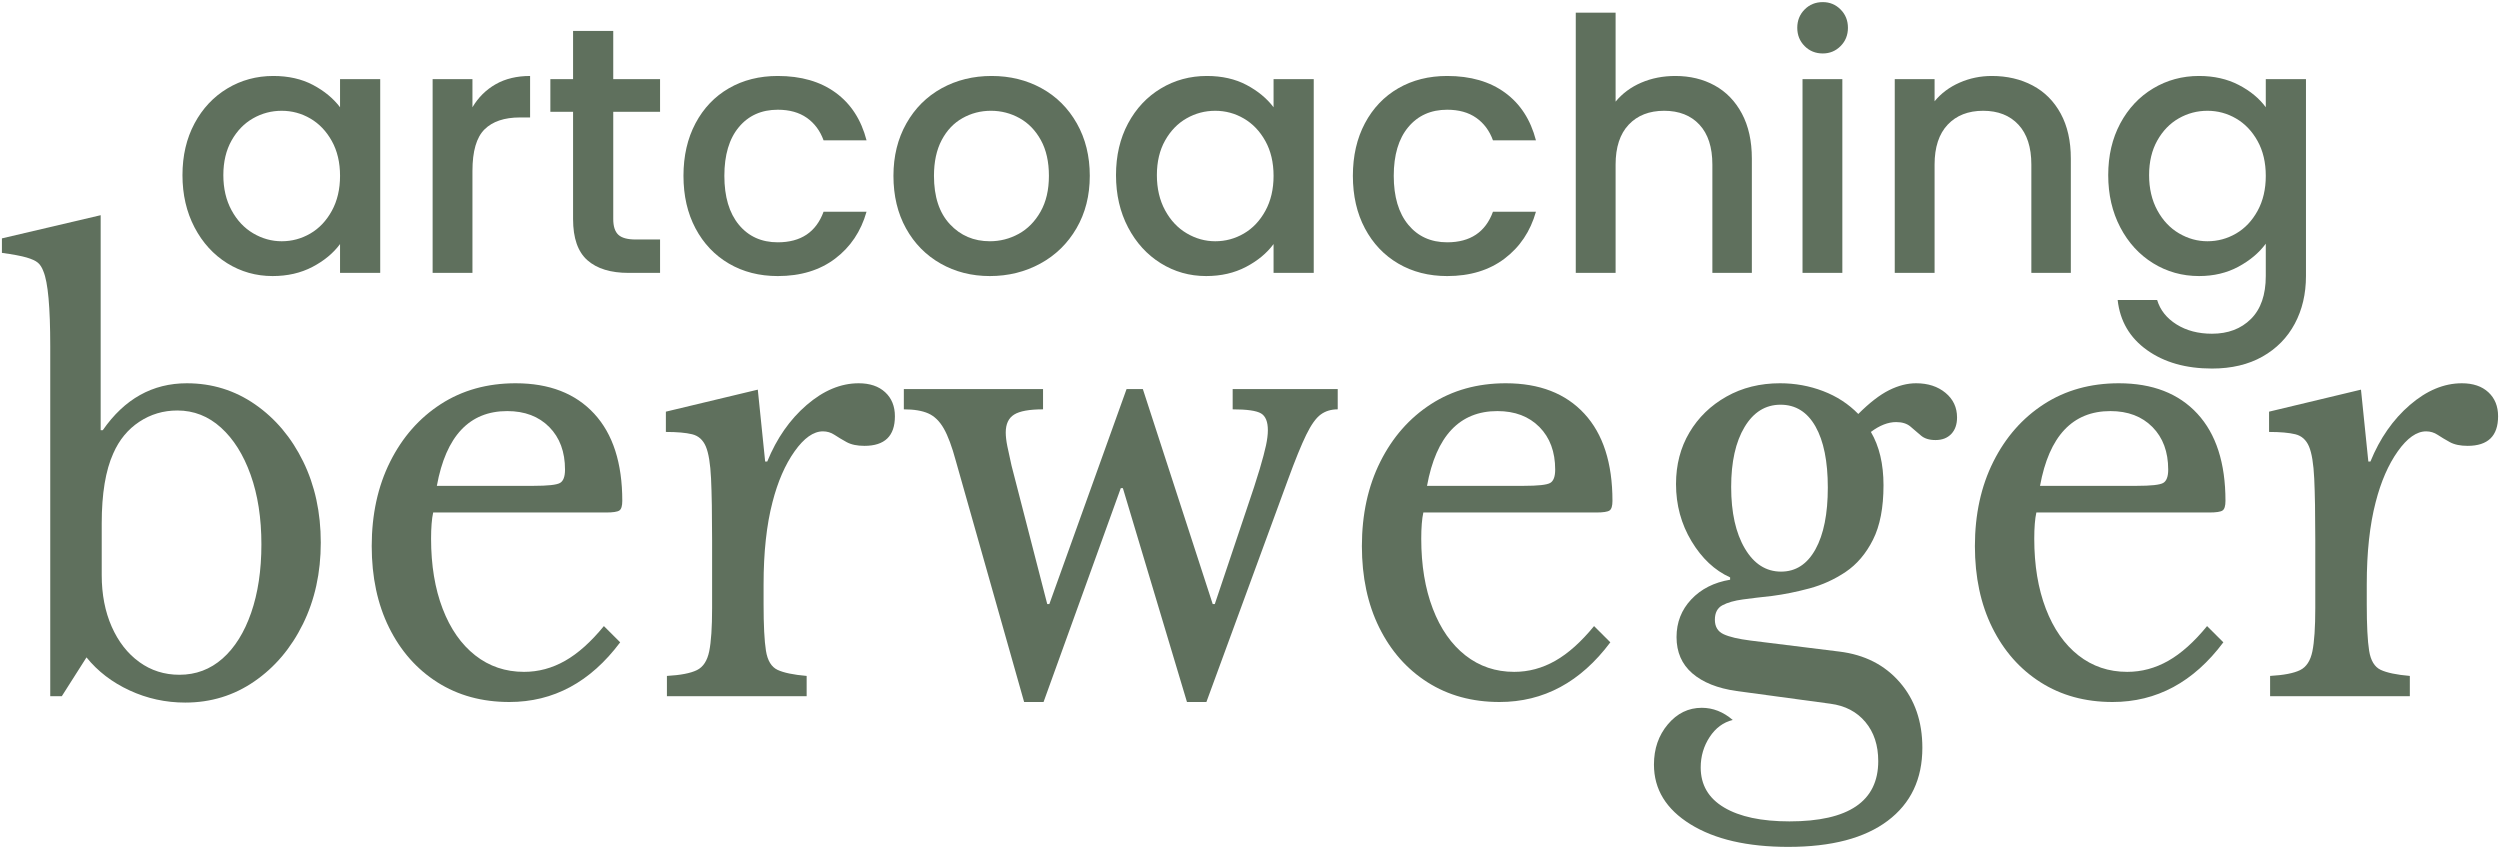 <?xml version="1.0" encoding="UTF-8" standalone="no"?><!DOCTYPE svg PUBLIC "-//W3C//DTD SVG 1.1//EN" "http://www.w3.org/Graphics/SVG/1.1/DTD/svg11.dtd"><svg width="100%" height="100%" viewBox="0 0 240 82" version="1.1" xmlns="http://www.w3.org/2000/svg" xmlns:xlink="http://www.w3.org/1999/xlink" xml:space="preserve" xmlns:serif="http://www.serif.com/" style="fill-rule:evenodd;clip-rule:evenodd;stroke-linejoin:round;stroke-miterlimit:2;"><rect id="Logo" x="0" y="0" width="240" height="81.6" style="fill:none;"/><g id="Kurven"><path d="M9.664,20.66l0,20.64l0.202,0c2.084,-3.004 4.774,-4.506 8.068,-4.506c2.421,-0 4.606,0.677 6.556,2.03c1.95,1.354 3.488,3.181 4.614,5.48c1.126,2.3 1.69,4.896 1.69,7.789c-0,2.893 -0.572,5.499 -1.715,7.817c-1.143,2.318 -2.698,4.154 -4.665,5.507c-1.966,1.354 -4.177,2.031 -6.631,2.031c-1.882,0 -3.664,-0.389 -5.345,-1.168c-1.681,-0.779 -3.059,-1.836 -4.135,-3.171l-2.37,3.727l-1.11,0l0,-33.603c0,-3.746 -0.218,-6.138 -0.655,-7.177c-0.135,-0.371 -0.311,-0.649 -0.53,-0.834c-0.218,-0.186 -0.58,-0.353 -1.084,-0.501c-0.504,-0.148 -1.294,-0.297 -2.37,-0.445l-0,-1.391l9.48,-2.225Zm0.101,29.597l0,4.952c0,1.854 0.32,3.504 0.958,4.951c0.639,1.446 1.522,2.578 2.648,3.394c1.126,0.816 2.412,1.224 3.857,1.224c1.581,-0 2.959,-0.52 4.136,-1.558c1.176,-1.039 2.092,-2.504 2.748,-4.395c0.655,-1.892 0.983,-4.08 0.983,-6.565c0,-2.522 -0.344,-4.747 -1.034,-6.676c-0.689,-1.929 -1.638,-3.44 -2.849,-4.534c-1.21,-1.094 -2.605,-1.642 -4.185,-1.642c-1.345,0 -2.564,0.362 -3.656,1.085c-1.093,0.724 -1.925,1.734 -2.496,3.032c-0.74,1.632 -1.11,3.876 -1.11,6.732Z" style="fill:#5f705d;"/><path d="M57.974,60.104l1.563,1.558c-2.857,3.82 -6.404,5.73 -10.64,5.73c-2.622,0 -4.925,-0.63 -6.909,-1.891c-1.983,-1.261 -3.529,-3.014 -4.639,-5.258c-1.109,-2.243 -1.664,-4.849 -1.664,-7.816c-0,-3.041 0.588,-5.74 1.765,-8.095c1.177,-2.355 2.799,-4.2 4.866,-5.536c2.068,-1.335 4.463,-2.002 7.186,-2.002c3.228,-0 5.741,0.973 7.539,2.92c1.799,1.948 2.698,4.739 2.698,8.373c-0,0.483 -0.092,0.789 -0.277,0.918c-0.185,0.13 -0.614,0.195 -1.286,0.195l-16.591,0c-0.067,0.297 -0.118,0.658 -0.151,1.085c-0.034,0.426 -0.051,0.899 -0.051,1.419c0,2.559 0.37,4.803 1.11,6.731c0.739,1.929 1.782,3.422 3.126,4.479c1.345,1.057 2.908,1.585 4.69,1.585c1.378,0 2.689,-0.352 3.933,-1.057c1.244,-0.704 2.488,-1.817 3.732,-3.338Zm-16.036,-13.463l9.279,-0c1.378,-0 2.227,-0.093 2.546,-0.278c0.32,-0.186 0.479,-0.612 0.479,-1.28c0,-1.706 -0.504,-3.069 -1.512,-4.089c-1.009,-1.02 -2.354,-1.53 -4.035,-1.53c-3.63,0 -5.883,2.392 -6.757,7.177Z" style="fill:#5f705d;"/><path d="M73.304,56.099l0,1.891c0,2.04 0.076,3.533 0.227,4.479c0.151,0.946 0.521,1.558 1.109,1.836c0.589,0.278 1.522,0.473 2.799,0.584l0,1.947l-13.414,0l0,-1.947c1.311,-0.074 2.27,-0.26 2.875,-0.556c0.605,-0.297 1,-0.9 1.185,-1.809c0.185,-0.908 0.277,-2.29 0.277,-4.144l0,-6.509c0,-2.523 -0.034,-4.498 -0.101,-5.926c-0.067,-1.427 -0.235,-2.457 -0.504,-3.087c-0.269,-0.631 -0.706,-1.02 -1.311,-1.169c-0.605,-0.148 -1.446,-0.222 -2.522,-0.222l0,-1.947l8.825,-2.114l0.706,6.898l0.202,0c0.908,-2.225 2.168,-4.033 3.782,-5.424c1.614,-1.391 3.278,-2.086 4.992,-2.086c1.076,-0 1.925,0.287 2.547,0.862c0.622,0.575 0.933,1.344 0.933,2.309c-0,1.891 -0.975,2.837 -2.925,2.837c-0.706,0 -1.277,-0.12 -1.714,-0.361c-0.437,-0.242 -0.824,-0.473 -1.16,-0.696c-0.336,-0.222 -0.706,-0.334 -1.11,-0.334c-0.907,0 -1.815,0.64 -2.723,1.92c-0.907,1.279 -1.613,2.902 -2.118,4.868c-0.571,2.188 -0.857,4.821 -0.857,7.9Z" style="fill:#5f705d;"/><path d="M100.182,67.392l-1.866,0l-6.555,-23.143c-0.37,-1.373 -0.757,-2.411 -1.16,-3.116c-0.404,-0.705 -0.9,-1.187 -1.488,-1.446c-0.588,-0.26 -1.37,-0.39 -2.345,-0.39l0,-1.947l13.364,0l-0,1.947c-1.312,0 -2.236,0.167 -2.774,0.501c-0.538,0.334 -0.807,0.909 -0.807,1.725c0,0.37 0.051,0.806 0.151,1.307c0.101,0.501 0.236,1.122 0.404,1.864l3.429,13.296l0.202,0l7.413,-20.64l1.563,0l6.707,20.64l0.201,0l3.026,-9.012c0.572,-1.669 1,-2.986 1.286,-3.95c0.286,-0.965 0.487,-1.725 0.605,-2.281c0.118,-0.557 0.177,-1.039 0.177,-1.447c-0,-0.816 -0.219,-1.354 -0.656,-1.613c-0.437,-0.26 -1.345,-0.39 -2.723,-0.39l-0,-1.947l10.085,0l0,1.947c-0.638,0 -1.185,0.167 -1.638,0.501c-0.454,0.334 -0.917,0.983 -1.387,1.947c-0.471,0.964 -1.059,2.411 -1.765,4.34l-7.816,21.307l-1.866,0l-6.152,-20.529l-0.202,0l-7.413,20.529Z" style="fill:#5f705d;"/><path d="M153.03,60.104l1.563,1.558c-2.857,3.82 -6.404,5.73 -10.64,5.73c-2.622,0 -4.925,-0.63 -6.908,-1.891c-1.984,-1.261 -3.53,-3.014 -4.64,-5.258c-1.109,-2.243 -1.664,-4.849 -1.664,-7.816c0,-3.041 0.588,-5.74 1.765,-8.095c1.177,-2.355 2.799,-4.2 4.866,-5.536c2.068,-1.335 4.463,-2.002 7.186,-2.002c3.228,-0 5.741,0.973 7.539,2.92c1.799,1.948 2.698,4.739 2.698,8.373c0,0.483 -0.092,0.789 -0.277,0.918c-0.185,0.13 -0.614,0.195 -1.286,0.195l-16.591,0c-0.067,0.297 -0.118,0.658 -0.151,1.085c-0.034,0.426 -0.051,0.899 -0.051,1.419c0,2.559 0.37,4.803 1.11,6.731c0.739,1.929 1.782,3.422 3.126,4.479c1.345,1.057 2.908,1.585 4.69,1.585c1.378,0 2.69,-0.352 3.933,-1.057c1.244,-0.704 2.488,-1.817 3.732,-3.338Zm-16.036,-13.463l9.279,-0c1.378,-0 2.227,-0.093 2.546,-0.278c0.32,-0.186 0.479,-0.612 0.479,-1.28c0,-1.706 -0.504,-3.069 -1.512,-4.089c-1.009,-1.02 -2.354,-1.53 -4.035,-1.53c-3.63,0 -5.883,2.392 -6.757,7.177Z" style="fill:#5f705d;"/><path d="M171.688,81.301c-3.933,-0 -7.068,-0.723 -9.404,-2.17c-2.337,-1.446 -3.505,-3.356 -3.505,-5.73c-0,-1.521 0.445,-2.81 1.336,-3.867c0.891,-1.057 1.975,-1.585 3.253,-1.585c1.076,-0 2.067,0.389 2.975,1.168c-0.908,0.223 -1.647,0.77 -2.219,1.641c-0.571,0.872 -0.857,1.845 -0.857,2.921c-0,1.669 0.748,2.949 2.244,3.839c1.496,0.89 3.589,1.335 6.278,1.335c5.682,0 8.522,-1.929 8.522,-5.786c0,-1.521 -0.411,-2.772 -1.235,-3.755c-0.824,-0.983 -1.941,-1.567 -3.353,-1.753l-9.027,-1.224c-1.815,-0.259 -3.227,-0.825 -4.236,-1.696c-1.008,-0.872 -1.513,-2.031 -1.513,-3.478c0,-1.409 0.471,-2.614 1.412,-3.616c0.942,-1.001 2.185,-1.632 3.732,-1.891l-0,-0.223c-1.479,-0.668 -2.715,-1.827 -3.707,-3.477c-0.991,-1.651 -1.487,-3.477 -1.487,-5.48c-0,-1.854 0.428,-3.505 1.286,-4.951c0.857,-1.447 2.042,-2.597 3.555,-3.45c1.513,-0.853 3.227,-1.279 5.143,-1.279c1.446,-0 2.824,0.25 4.136,0.751c1.311,0.5 2.437,1.233 3.378,2.197c1.076,-1.075 2.059,-1.836 2.95,-2.281c0.891,-0.445 1.757,-0.667 2.597,-0.667c1.143,-0 2.085,0.306 2.824,0.918c0.74,0.612 1.11,1.4 1.11,2.364c-0,0.668 -0.185,1.196 -0.555,1.586c-0.37,0.389 -0.874,0.584 -1.513,0.584c-0.605,-0 -1.076,-0.149 -1.412,-0.445c-0.336,-0.297 -0.672,-0.584 -1.008,-0.863c-0.337,-0.278 -0.79,-0.417 -1.362,-0.417c-0.773,0 -1.58,0.315 -2.421,0.946c0.807,1.372 1.211,3.078 1.211,5.118c-0,2.151 -0.336,3.895 -1.009,5.23c-0.672,1.335 -1.546,2.364 -2.622,3.088c-1.076,0.723 -2.236,1.251 -3.48,1.585c-1.243,0.334 -2.437,0.575 -3.58,0.723c-1.042,0.112 -1.975,0.223 -2.799,0.334c-0.823,0.111 -1.479,0.297 -1.966,0.557c-0.488,0.259 -0.732,0.723 -0.732,1.39c0,0.668 0.278,1.132 0.833,1.391c0.554,0.26 1.42,0.464 2.597,0.612l8.522,1.057c2.42,0.297 4.353,1.28 5.799,2.949c1.446,1.669 2.168,3.764 2.168,6.286c0,3.005 -1.109,5.341 -3.328,7.01c-2.219,1.669 -5.396,2.504 -9.531,2.504Zm-0.706,-26.426c1.412,-0 2.513,-0.714 3.303,-2.142c0.79,-1.428 1.185,-3.403 1.185,-5.925c0,-2.522 -0.395,-4.479 -1.185,-5.87c-0.79,-1.39 -1.907,-2.086 -3.353,-2.086c-1.446,0 -2.597,0.714 -3.454,2.142c-0.858,1.428 -1.286,3.347 -1.286,5.758c-0,2.448 0.437,4.414 1.311,5.897c0.874,1.484 2.034,2.226 3.479,2.226Z" style="fill:#5f705d;"/><path d="M211.879,60.104l1.563,1.558c-2.857,3.82 -6.404,5.73 -10.64,5.73c-2.622,0 -4.925,-0.63 -6.908,-1.891c-1.984,-1.261 -3.53,-3.014 -4.64,-5.258c-1.109,-2.243 -1.664,-4.849 -1.664,-7.816c0,-3.041 0.588,-5.74 1.765,-8.095c1.177,-2.355 2.799,-4.2 4.866,-5.536c2.068,-1.335 4.463,-2.002 7.186,-2.002c3.228,-0 5.741,0.973 7.539,2.92c1.799,1.948 2.698,4.739 2.698,8.373c0,0.483 -0.092,0.789 -0.277,0.918c-0.185,0.13 -0.614,0.195 -1.286,0.195l-16.591,0c-0.067,0.297 -0.117,0.658 -0.151,1.085c-0.034,0.426 -0.051,0.899 -0.051,1.419c0,2.559 0.37,4.803 1.11,6.731c0.739,1.929 1.782,3.422 3.126,4.479c1.345,1.057 2.908,1.585 4.69,1.585c1.379,0 2.69,-0.352 3.934,-1.057c1.243,-0.704 2.487,-1.817 3.731,-3.338Zm-16.036,-13.463l9.279,-0c1.378,-0 2.227,-0.093 2.546,-0.278c0.32,-0.186 0.48,-0.612 0.48,-1.28c-0,-1.706 -0.505,-3.069 -1.513,-4.089c-1.009,-1.02 -2.354,-1.53 -4.035,-1.53c-3.63,0 -5.883,2.392 -6.757,7.177Z" style="fill:#5f705d;"/><path d="M227.209,56.099l0,1.891c0,2.04 0.076,3.533 0.227,4.479c0.151,0.946 0.521,1.558 1.109,1.836c0.589,0.278 1.522,0.473 2.799,0.584l0,1.947l-13.414,0l0,-1.947c1.312,-0.074 2.27,-0.26 2.875,-0.556c0.605,-0.297 1,-0.9 1.185,-1.809c0.185,-0.908 0.277,-2.29 0.277,-4.144l0,-6.509c0,-2.523 -0.033,-4.498 -0.101,-5.926c-0.067,-1.427 -0.235,-2.457 -0.504,-3.087c-0.269,-0.631 -0.706,-1.02 -1.311,-1.169c-0.605,-0.148 -1.446,-0.222 -2.521,-0.222l-0,-1.947l8.824,-2.114l0.706,6.898l0.202,0c0.908,-2.225 2.169,-4.033 3.782,-5.424c1.614,-1.391 3.278,-2.086 4.993,-2.086c1.075,-0 1.924,0.287 2.546,0.862c0.622,0.575 0.933,1.344 0.933,2.309c0,1.891 -0.975,2.837 -2.925,2.837c-0.706,0 -1.277,-0.12 -1.714,-0.361c-0.437,-0.242 -0.824,-0.473 -1.16,-0.696c-0.336,-0.222 -0.706,-0.334 -1.11,-0.334c-0.907,0 -1.815,0.64 -2.723,1.92c-0.907,1.279 -1.613,2.902 -2.118,4.868c-0.571,2.188 -0.857,4.821 -0.857,7.9Z" style="fill:#5f705d;"/><path d="M17.517,16.813c0,-1.868 0.386,-3.522 1.157,-4.963c0.772,-1.44 1.823,-2.56 3.153,-3.359c1.33,-0.799 2.801,-1.198 4.411,-1.198c1.453,-0 2.722,0.287 3.806,0.86c1.085,0.574 1.951,1.289 2.6,2.144l-0,-2.701l3.857,0l-0,18.602l-3.857,0l-0,-2.768c-0.649,0.878 -1.532,1.609 -2.65,2.194c-1.118,0.585 -2.392,0.878 -3.824,0.878c-1.587,-0 -3.04,-0.411 -4.36,-1.232c-1.319,-0.822 -2.364,-1.97 -3.136,-3.444c-0.771,-1.474 -1.157,-3.145 -1.157,-5.013Zm15.127,0.067c-0,-1.282 -0.263,-2.397 -0.789,-3.342c-0.525,-0.945 -1.213,-1.665 -2.062,-2.16c-0.85,-0.496 -1.767,-0.743 -2.75,-0.743c-0.984,-0 -1.901,0.242 -2.751,0.726c-0.849,0.484 -1.537,1.193 -2.062,2.127c-0.526,0.934 -0.789,2.042 -0.789,3.325c0,1.283 0.263,2.408 0.789,3.376c0.525,0.968 1.218,1.705 2.079,2.211c0.861,0.506 1.772,0.76 2.734,0.76c0.983,-0 1.9,-0.248 2.75,-0.743c0.849,-0.495 1.537,-1.221 2.062,-2.178c0.526,-0.956 0.789,-2.076 0.789,-3.359Z" style="fill:#5f705d;"/><path d="M45.355,10.297c0.559,-0.945 1.303,-1.682 2.231,-2.211c0.928,-0.529 2.029,-0.793 3.303,-0.793l0,3.983l-0.972,0c-1.498,0 -2.633,0.383 -3.405,1.148c-0.771,0.765 -1.157,2.093 -1.157,3.984l0,9.79l-3.823,0l-0,-18.602l3.823,0l0,2.701Z" style="fill:#5f705d;"/><path d="M58.872,10.736l-0,10.297c-0,0.698 0.162,1.198 0.486,1.502c0.324,0.304 0.878,0.456 1.66,0.456l2.348,-0l0,3.207l-3.018,0c-1.722,0 -3.041,-0.405 -3.958,-1.215c-0.917,-0.811 -1.375,-2.127 -1.375,-3.95l-0,-10.297l-2.18,0l-0,-3.14l2.18,0l-0,-4.625l3.857,0l-0,4.625l4.494,0l0,3.14l-4.494,0Z" style="fill:#5f705d;"/><path d="M65.613,16.88c0,-1.913 0.386,-3.595 1.157,-5.047c0.772,-1.451 1.84,-2.571 3.204,-3.359c1.363,-0.788 2.929,-1.181 4.695,-1.181c2.236,-0 4.086,0.534 5.551,1.603c1.465,1.069 2.454,2.594 2.968,4.575l-4.125,-0c-0.336,-0.923 -0.872,-1.643 -1.61,-2.161c-0.738,-0.518 -1.666,-0.776 -2.784,-0.776c-1.565,-0 -2.812,0.557 -3.74,1.671c-0.928,1.114 -1.391,2.672 -1.391,4.675c-0,2.003 0.463,3.568 1.391,4.693c0.928,1.125 2.175,1.688 3.74,1.688c2.214,-0 3.678,-0.979 4.394,-2.937l4.125,-0c-0.536,1.89 -1.543,3.393 -3.018,4.507c-1.476,1.114 -3.31,1.671 -5.501,1.671c-1.766,-0 -3.332,-0.4 -4.695,-1.199c-1.364,-0.799 -2.432,-1.924 -3.204,-3.376c-0.771,-1.451 -1.157,-3.134 -1.157,-5.047Z" style="fill:#5f705d;"/><path d="M95.028,26.502c-1.744,-0 -3.321,-0.4 -4.729,-1.199c-1.409,-0.799 -2.516,-1.924 -3.321,-3.376c-0.805,-1.451 -1.207,-3.134 -1.207,-5.047c-0,-1.89 0.413,-3.567 1.241,-5.03c0.827,-1.463 1.956,-2.588 3.387,-3.376c1.431,-0.788 3.03,-1.181 4.797,-1.181c1.766,-0 3.365,0.393 4.796,1.181c1.431,0.788 2.56,1.913 3.387,3.376c0.828,1.463 1.241,3.14 1.241,5.03c0,1.891 -0.425,3.568 -1.274,5.031c-0.85,1.462 -2.007,2.593 -3.472,3.392c-1.464,0.799 -3.08,1.199 -4.846,1.199Zm-0,-3.342c0.984,-0 1.906,-0.237 2.767,-0.709c0.861,-0.473 1.559,-1.182 2.096,-2.127c0.537,-0.945 0.805,-2.093 0.805,-3.444c0,-1.35 -0.257,-2.492 -0.771,-3.426c-0.515,-0.934 -1.197,-1.638 -2.046,-2.11c-0.85,-0.473 -1.767,-0.709 -2.751,-0.709c-0.983,-0 -1.895,0.236 -2.733,0.709c-0.839,0.472 -1.504,1.176 -1.996,2.11c-0.492,0.934 -0.738,2.076 -0.738,3.426c0,2.003 0.509,3.551 1.527,4.642c1.017,1.092 2.297,1.638 3.84,1.638Z" style="fill:#5f705d;"/><path d="M107.136,16.813c-0,-1.868 0.385,-3.522 1.157,-4.963c0.771,-1.44 1.822,-2.56 3.153,-3.359c1.33,-0.799 2.8,-1.198 4.41,-1.198c1.453,-0 2.722,0.287 3.807,0.86c1.084,0.574 1.951,1.289 2.599,2.144l0,-2.701l3.857,0l0,18.602l-3.857,0l0,-2.768c-0.648,0.878 -1.531,1.609 -2.649,2.194c-1.118,0.585 -2.393,0.878 -3.824,0.878c-1.588,-0 -3.041,-0.411 -4.36,-1.232c-1.319,-0.822 -2.365,-1.97 -3.136,-3.444c-0.772,-1.474 -1.157,-3.145 -1.157,-5.013Zm15.126,0.067c0,-1.282 -0.263,-2.397 -0.788,-3.342c-0.525,-0.945 -1.213,-1.665 -2.063,-2.16c-0.849,-0.496 -1.766,-0.743 -2.75,-0.743c-0.984,-0 -1.901,0.242 -2.75,0.726c-0.85,0.484 -1.537,1.193 -2.063,2.127c-0.525,0.934 -0.788,2.042 -0.788,3.325c-0,1.283 0.263,2.408 0.788,3.376c0.526,0.968 1.219,1.705 2.08,2.211c0.86,0.506 1.772,0.76 2.733,0.76c0.984,-0 1.901,-0.248 2.75,-0.743c0.85,-0.495 1.538,-1.221 2.063,-2.178c0.525,-0.956 0.788,-2.076 0.788,-3.359Z" style="fill:#5f705d;"/><path d="M129.876,16.88c-0,-1.913 0.385,-3.595 1.157,-5.047c0.771,-1.451 1.839,-2.571 3.203,-3.359c1.364,-0.788 2.929,-1.181 4.696,-1.181c2.236,-0 4.086,0.534 5.55,1.603c1.465,1.069 2.454,2.594 2.969,4.575l-4.126,-0c-0.335,-0.923 -0.872,-1.643 -1.61,-2.161c-0.738,-0.518 -1.665,-0.776 -2.783,-0.776c-1.566,-0 -2.812,0.557 -3.74,1.671c-0.928,1.114 -1.392,2.672 -1.392,4.675c-0,2.003 0.464,3.568 1.392,4.693c0.928,1.125 2.174,1.688 3.74,1.688c2.213,-0 3.678,-0.979 4.393,-2.937l4.126,-0c-0.537,1.89 -1.543,3.393 -3.019,4.507c-1.476,1.114 -3.309,1.671 -5.5,1.671c-1.767,-0 -3.332,-0.4 -4.696,-1.199c-1.364,-0.799 -2.432,-1.924 -3.203,-3.376c-0.772,-1.451 -1.157,-3.134 -1.157,-5.047Z" style="fill:#5f705d;"/><path d="M160.833,7.293c1.409,-0 2.666,0.303 3.773,0.911c1.107,0.608 1.979,1.508 2.616,2.701c0.638,1.193 0.956,2.633 0.956,4.321l0,10.972l-3.79,0l0,-10.398c0,-1.665 -0.413,-2.943 -1.241,-3.832c-0.827,-0.889 -1.956,-1.333 -3.387,-1.333c-1.431,-0 -2.566,0.444 -3.405,1.333c-0.838,0.889 -1.257,2.167 -1.257,3.832l-0,10.398l-3.824,0l0,-24.982l3.824,-0l-0,8.541c0.648,-0.788 1.47,-1.395 2.465,-1.823c0.995,-0.428 2.085,-0.641 3.27,-0.641Z" style="fill:#5f705d;"/><path d="M174.987,5.132c-0.693,-0 -1.275,-0.236 -1.744,-0.709c-0.47,-0.473 -0.705,-1.058 -0.705,-1.755c0,-0.698 0.235,-1.283 0.705,-1.756c0.469,-0.473 1.051,-0.709 1.744,-0.709c0.671,0 1.241,0.236 1.71,0.709c0.47,0.473 0.705,1.058 0.705,1.756c-0,0.697 -0.235,1.282 -0.705,1.755c-0.469,0.473 -1.039,0.709 -1.71,0.709Zm1.878,2.464l0,18.602l-3.823,0l-0,-18.602l3.823,0Z" style="fill:#5f705d;"/><path d="M191.22,7.293c1.454,-0 2.756,0.303 3.908,0.911c1.151,0.608 2.051,1.508 2.7,2.701c0.648,1.193 0.972,2.633 0.972,4.321l0,10.972l-3.79,0l0,-10.398c0,-1.665 -0.413,-2.943 -1.241,-3.832c-0.827,-0.889 -1.956,-1.333 -3.387,-1.333c-1.431,-0 -2.566,0.444 -3.405,1.333c-0.838,0.889 -1.257,2.167 -1.257,3.832l-0,10.398l-3.824,0l0,-18.602l3.824,0l-0,2.127c0.626,-0.765 1.425,-1.361 2.398,-1.789c0.972,-0.428 2.007,-0.641 3.102,-0.641Z" style="fill:#5f705d;"/><path d="M211.109,7.293c1.431,-0 2.7,0.287 3.807,0.86c1.107,0.574 1.973,1.289 2.599,2.144l0,-2.701l3.858,0l-0,18.906c-0,1.71 -0.358,3.235 -1.074,4.574c-0.715,1.339 -1.749,2.392 -3.102,3.157c-1.353,0.765 -2.968,1.148 -4.847,1.148c-2.504,-0 -4.583,-0.591 -6.238,-1.773c-1.655,-1.181 -2.594,-2.785 -2.817,-4.81l3.79,-0c0.29,0.967 0.911,1.749 1.861,2.346c0.95,0.596 2.085,0.894 3.404,0.894c1.543,0 2.79,-0.472 3.74,-1.417c0.95,-0.946 1.425,-2.319 1.425,-4.119l0,-3.106c-0.648,0.878 -1.526,1.615 -2.632,2.211c-1.107,0.597 -2.365,0.895 -3.774,0.895c-1.61,-0 -3.08,-0.411 -4.41,-1.232c-1.331,-0.822 -2.381,-1.97 -3.153,-3.444c-0.771,-1.474 -1.157,-3.145 -1.157,-5.013c-0,-1.868 0.386,-3.522 1.157,-4.963c0.772,-1.44 1.822,-2.56 3.153,-3.359c1.33,-0.799 2.8,-1.198 4.41,-1.198Zm6.406,9.587c0,-1.282 -0.262,-2.397 -0.788,-3.342c-0.525,-0.945 -1.213,-1.665 -2.062,-2.16c-0.85,-0.496 -1.767,-0.743 -2.751,-0.743c-0.984,-0 -1.9,0.242 -2.75,0.726c-0.85,0.484 -1.537,1.193 -2.063,2.127c-0.525,0.934 -0.788,2.042 -0.788,3.325c0,1.283 0.263,2.408 0.788,3.376c0.526,0.968 1.219,1.705 2.08,2.211c0.861,0.506 1.772,0.76 2.733,0.76c0.984,-0 1.901,-0.248 2.751,-0.743c0.849,-0.495 1.537,-1.221 2.062,-2.178c0.526,-0.956 0.788,-2.076 0.788,-3.359Z" style="fill:#5f705d;"/></g></svg>